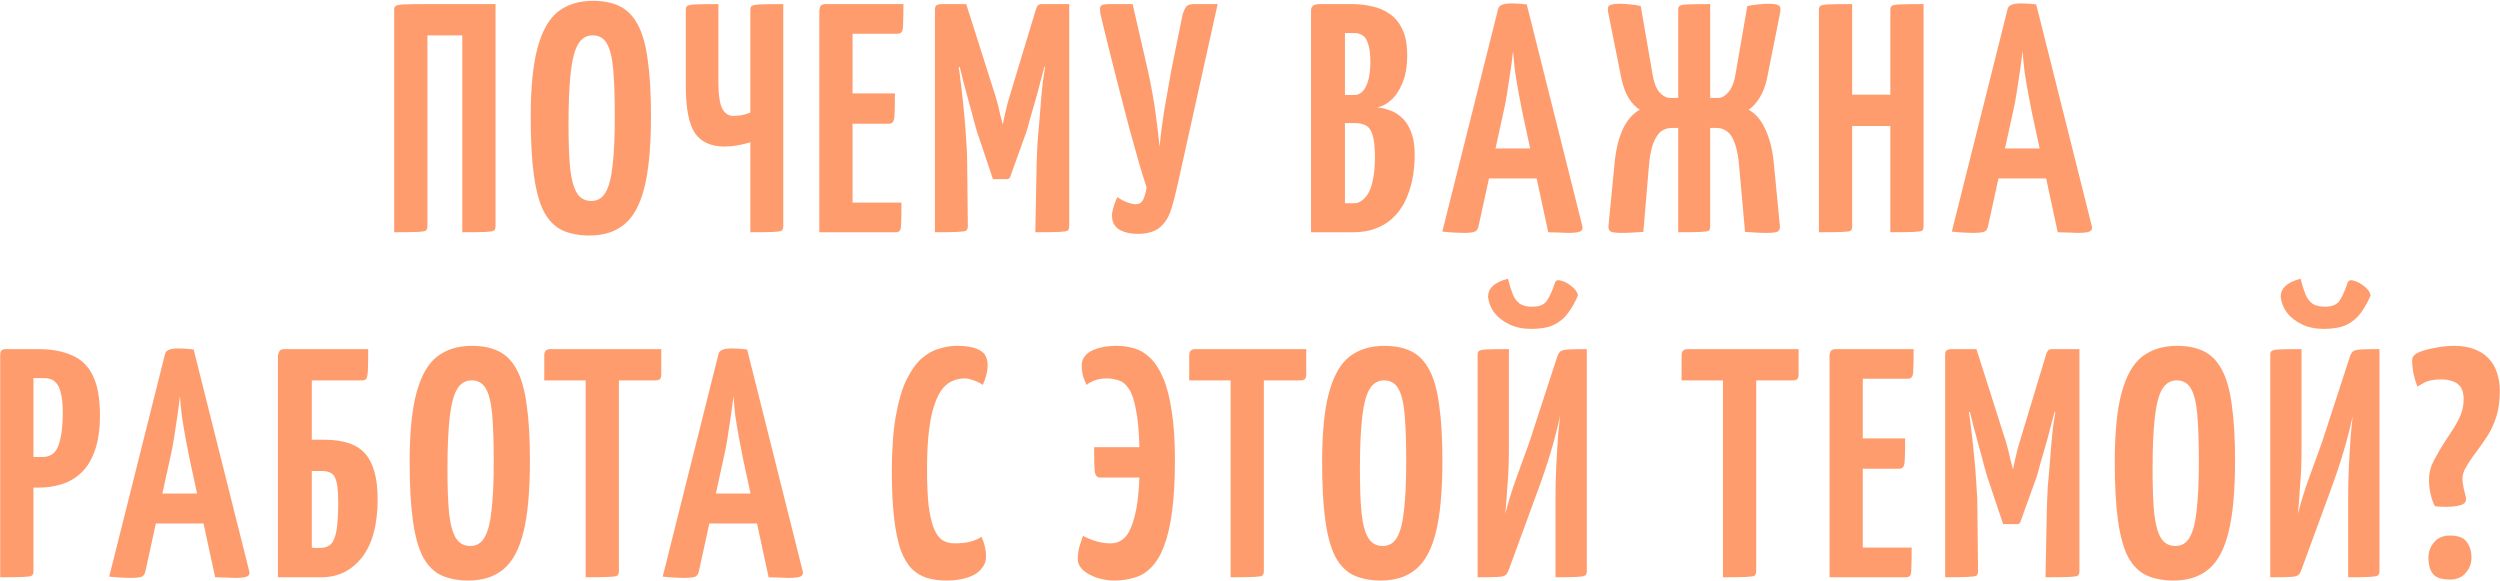 <?xml version="1.0" encoding="UTF-8"?> <svg xmlns="http://www.w3.org/2000/svg" width="2239" height="520" viewBox="0 0 2239 520" fill="none"> <path d="M353.03 208V9.203C353.03 7.257 353.42 5.992 354.198 5.408C355.171 4.63 357.701 4.143 361.788 3.948C366.069 3.754 373.075 3.657 382.806 3.657H443.817V202.454C443.817 204.4 443.331 205.762 442.358 206.54C441.579 207.124 439.147 207.513 435.06 207.708C430.973 207.903 423.967 208 414.041 208V31.681H382.806V202.454C382.806 204.4 382.32 205.762 381.347 206.54C380.568 207.124 378.135 207.513 374.049 207.708C369.962 207.903 362.956 208 353.03 208ZM527.849 210.919C518.507 210.919 510.431 209.362 503.62 206.248C497.003 203.135 491.554 197.686 487.272 189.901C483.185 182.116 480.169 171.315 478.223 157.498C476.277 143.68 475.303 126.068 475.303 104.661C475.303 78.388 477.347 57.759 481.434 42.774C485.521 27.594 491.651 16.793 499.825 10.371C508.193 3.948 518.605 0.737 531.06 0.737C540.596 0.737 548.672 2.392 555.289 5.7C561.906 9.008 567.258 14.555 571.345 22.339C575.432 29.929 578.351 40.341 580.102 53.575C582.049 66.808 583.022 83.448 583.022 103.493C583.022 130.739 581.076 152.146 577.183 167.715C573.291 183.284 567.258 194.377 559.084 200.994C551.105 207.611 540.693 210.919 527.849 210.919ZM529.6 179.976C535.05 179.976 539.234 177.543 542.153 172.678C545.267 167.618 547.407 159.541 548.575 148.448C549.937 137.161 550.619 122.565 550.619 104.661C550.619 86.756 550.132 72.452 549.159 61.748C548.186 51.045 546.24 43.358 543.321 38.687C540.596 34.016 536.412 31.681 530.768 31.681C525.319 31.681 521.037 34.211 517.924 39.271C514.81 44.331 512.572 52.699 511.21 64.376C509.847 76.052 509.166 91.719 509.166 111.375C509.166 127.528 509.653 140.664 510.626 150.784C511.793 160.904 513.837 168.299 516.756 172.97C519.675 177.64 523.957 179.976 529.6 179.976ZM672.021 208V127.43C667.35 128.793 663.263 129.766 659.76 130.349C656.257 130.933 652.559 131.225 648.667 131.225C636.796 131.225 628.038 127.236 622.394 119.257C616.945 111.083 614.221 97.168 614.221 77.512V9.203C614.221 7.257 614.61 5.992 615.388 5.408C616.361 4.63 618.891 4.143 622.978 3.948C627.065 3.754 633.876 3.657 643.412 3.657V73.717C643.412 85.005 644.58 92.886 646.915 97.363C649.251 101.644 652.462 103.785 656.549 103.785C659.079 103.785 661.609 103.59 664.139 103.201C666.863 102.617 669.491 101.839 672.021 100.866V9.203C672.021 7.257 672.41 5.992 673.188 5.408C674.161 4.63 676.691 4.143 680.778 3.948C685.06 3.754 691.968 3.657 701.504 3.657V202.454C701.504 204.4 701.018 205.762 700.045 206.54C699.266 207.124 696.834 207.513 692.747 207.708C688.66 207.903 681.751 208 672.021 208ZM733.78 208V9.203C733.78 9.203 733.974 8.327 734.364 6.576C734.947 4.63 736.602 3.657 739.326 3.657H809.095C809.095 11.636 808.998 17.474 808.803 21.172C808.803 24.869 808.414 27.302 807.635 28.47C806.857 29.637 805.592 30.221 803.84 30.221H763.555V181.435H807.343C807.343 189.609 807.246 195.642 807.051 199.534C807.051 203.232 806.662 205.567 805.884 206.54C805.105 207.513 803.84 208 802.089 208H733.78ZM736.407 110.791V83.642H801.505C801.505 94.735 801.31 102.033 800.921 105.536C800.532 109.039 798.975 110.791 796.25 110.791H736.407ZM889.275 160.417L874.971 117.797C874.387 115.656 873.414 112.25 872.051 107.58C870.884 102.714 869.424 97.265 867.673 91.232C866.116 85.199 864.461 79.069 862.71 72.841C861.153 66.419 859.693 60.483 858.331 55.034C856.969 49.585 855.801 45.206 854.828 41.898C854.05 38.59 853.66 36.935 853.66 36.935L865.337 3.657L889.858 80.723C891.221 84.81 892.388 88.702 893.361 92.4C894.335 96.098 895.113 99.406 895.697 102.325C896.475 105.05 897.059 107.288 897.448 109.039C897.838 110.596 898.032 111.375 898.032 111.375C898.032 111.375 898.227 110.596 898.616 109.039C899.005 107.288 899.492 104.953 900.076 102.033C900.854 99.114 901.632 95.903 902.411 92.4C903.384 88.897 904.454 85.297 905.622 81.599L927.516 9.203L941.236 37.519C941.236 37.519 940.75 39.173 939.777 42.482C938.998 45.596 937.928 49.877 936.565 55.326C935.203 60.581 933.646 66.419 931.895 72.841C930.338 79.069 928.684 85.199 926.932 91.232C925.181 97.265 923.624 102.617 922.261 107.288C921.094 111.959 920.121 115.462 919.342 117.797L904.746 158.374C904.357 159.736 903.287 160.417 901.535 160.417H889.275ZM837.313 208V9.203C837.313 6.478 837.897 4.922 839.064 4.532C840.232 3.948 841.497 3.657 842.859 3.657H865.337L866.797 53.283L858.623 60.581C858.623 60.581 858.818 61.748 859.207 64.084C859.596 66.225 859.985 69.338 860.375 73.425C860.958 77.512 861.542 82.377 862.126 88.021C862.71 93.47 863.294 99.406 863.878 105.828C864.461 112.056 864.948 118.673 865.337 125.679C865.921 132.685 866.213 139.788 866.213 146.989L866.797 202.454C866.797 204.4 866.31 205.762 865.337 206.54C864.364 207.124 861.737 207.513 857.455 207.708C853.369 207.903 846.654 208 837.313 208ZM927.224 208L928.392 147.573C928.586 140.372 928.878 133.366 929.268 126.555C929.851 119.548 930.435 112.834 931.019 106.412C931.603 99.795 932.089 93.665 932.479 88.021C933.062 82.377 933.549 77.512 933.938 73.425C934.522 69.338 935.009 66.127 935.398 63.792C935.787 61.262 935.982 59.997 935.982 59.997L927.516 53.575V9.203C928.1 7.257 928.684 5.895 929.268 5.116C930.046 4.143 931.311 3.657 933.062 3.657C941.236 3.657 946.977 3.657 950.286 3.657C953.789 3.657 955.832 3.657 956.416 3.657C957.194 3.657 957.584 3.657 957.584 3.657V202.454C957.584 204.4 957.097 205.762 956.124 206.54C955.346 207.124 952.913 207.513 948.826 207.708C944.739 207.903 937.539 208 927.224 208ZM1020.77 209.46C1013.76 209.654 1007.83 208.487 1002.96 205.957C998.29 203.232 995.955 199.145 995.955 193.696C995.76 192.139 996.052 189.901 996.831 186.982C997.609 183.868 998.874 180.365 1000.63 176.473C1003.35 178.419 1006.27 179.976 1009.38 181.143C1012.5 182.311 1015.12 182.895 1017.27 182.895C1020.18 182.895 1022.33 181.63 1023.69 179.1C1025.05 176.375 1026.12 172.58 1026.9 167.715C1025.34 163.239 1023.2 156.428 1020.48 147.281C1017.95 138.134 1015.03 127.722 1011.72 116.045C1008.6 104.369 1005.49 92.4 1002.38 80.139C999.263 67.879 996.344 56.397 993.62 45.693C991.09 34.989 988.949 26.232 987.198 19.42C986.419 16.306 985.835 13.874 985.446 12.122C985.251 10.371 985.154 9.008 985.154 8.035C985.154 6.284 985.738 5.116 986.906 4.532C988.268 3.948 990.311 3.657 993.036 3.657H1014.35L1027.77 62.04C1030.89 76.052 1033.22 88.8 1034.78 100.282C1036.34 111.764 1037.6 122.176 1038.58 131.517C1039.35 122.176 1040.62 111.861 1042.37 100.574C1044.32 89.092 1046.55 76.442 1049.08 62.624L1059.01 13.582C1059.98 10.273 1061.05 7.841 1062.22 6.284C1063.39 4.532 1065.72 3.657 1069.23 3.657H1090.54L1054.92 164.212C1052.98 173.164 1050.93 181.046 1048.79 187.858C1046.65 194.474 1043.44 199.632 1039.16 203.329C1035.07 207.027 1028.94 209.07 1020.77 209.46ZM1174.17 208V9.495C1174.17 7.549 1174.75 6.089 1175.92 5.116C1177.09 4.143 1179.23 3.657 1182.34 3.657H1210.95C1217.18 3.657 1223.11 4.338 1228.76 5.7C1234.59 6.868 1239.85 9.106 1244.52 12.414C1249.38 15.723 1253.18 20.296 1255.9 26.134C1258.82 31.973 1260.28 39.66 1260.28 49.196C1260.28 59.51 1258.82 67.976 1255.9 74.593C1253.18 81.21 1249.68 86.367 1245.4 90.065C1241.31 93.568 1237.22 95.611 1233.13 96.195C1236.44 96.389 1240.04 97.168 1243.94 98.53C1247.83 99.698 1251.53 101.839 1255.03 104.953C1258.53 107.872 1261.35 112.056 1263.49 117.505C1265.83 122.954 1267 129.96 1267 138.523C1267 146.892 1266.22 154.676 1264.66 161.877C1263.11 168.883 1260.87 175.305 1257.95 181.143C1255.03 186.787 1251.33 191.653 1246.86 195.739C1242.57 199.632 1237.51 202.648 1231.68 204.789C1226.03 206.93 1219.51 208 1212.12 208H1174.17ZM1204.53 182.019H1212.7C1215.43 182.019 1217.86 181.143 1220 179.392C1222.33 177.64 1224.38 175.11 1226.13 171.802C1227.88 168.299 1229.15 164.018 1229.92 158.958C1230.9 153.898 1231.38 147.962 1231.38 141.15C1231.38 134.144 1230.99 128.695 1230.22 124.803C1229.44 120.716 1228.27 117.602 1226.71 115.462C1225.16 113.321 1223.21 111.959 1220.87 111.375C1218.73 110.596 1216.2 110.207 1213.28 110.207H1204.53V182.019ZM1204.53 85.102H1212.99C1215.91 85.102 1218.44 83.934 1220.58 81.599C1222.72 79.264 1224.38 75.858 1225.54 71.382C1226.71 66.906 1227.3 61.651 1227.3 55.618C1227.3 48.417 1226.62 42.968 1225.25 39.271C1224.09 35.378 1222.43 32.849 1220.29 31.681C1218.15 30.319 1215.91 29.637 1213.58 29.637H1204.53V85.102ZM1310.43 208.584C1308.67 208.584 1305.95 208.487 1302.25 208.292C1298.75 208.097 1295.25 207.805 1291.74 207.416L1341.66 8.327C1342.24 4.824 1346.14 3.073 1353.34 3.073C1355.87 3.073 1358.4 3.17 1360.93 3.365C1363.46 3.559 1365.6 3.754 1367.35 3.948L1417.27 203.037C1417.66 204.789 1417.07 206.151 1415.52 207.124C1413.96 208.097 1410.16 208.584 1404.13 208.584C1402.18 208.584 1399.75 208.487 1396.83 208.292C1393.91 208.292 1390.51 208.195 1386.62 208L1363.55 101.158C1362.39 95.514 1361.22 89.481 1360.05 83.059C1358.88 76.636 1357.81 70.214 1356.84 63.792C1356.06 57.175 1355.48 51.142 1355.09 45.693C1354.5 51.142 1353.73 57.175 1352.75 63.792C1351.78 70.214 1350.81 76.636 1349.83 83.059C1348.86 89.481 1347.69 95.514 1346.33 101.158L1324.15 202.745C1323.76 204.692 1322.88 206.151 1321.52 207.124C1320.16 208.097 1316.46 208.584 1310.43 208.584ZM1323.85 159.833V132.977H1390.99V159.833H1323.85ZM1452.51 208.584C1447.45 208.584 1444.14 208.195 1442.59 207.416C1441.03 206.443 1440.35 204.789 1440.54 202.454L1445.8 148.448C1446.77 136.188 1449.11 125.679 1452.8 116.921C1456.7 108.164 1461.95 101.936 1468.57 98.238C1465.06 96.098 1461.85 92.789 1458.93 88.313C1456.02 83.642 1453.78 77.804 1452.22 70.798L1440.25 10.954C1439.67 7.841 1440.06 5.797 1441.42 4.824C1442.98 3.851 1446.28 3.365 1451.34 3.365C1453.87 3.365 1456.7 3.559 1459.81 3.948C1462.92 4.143 1466.13 4.63 1469.44 5.408L1479.95 66.127C1481.12 73.522 1483.16 78.972 1486.08 82.475C1489.2 85.978 1492.5 87.729 1496.01 87.729H1503.01V8.911C1503.01 7.16 1503.4 5.992 1504.18 5.408C1504.96 4.63 1507.3 4.143 1511.19 3.948C1515.27 3.754 1522.09 3.657 1531.62 3.657V87.729H1538.63C1541.94 87.729 1545.05 85.978 1547.97 82.475C1551.08 78.972 1553.22 73.522 1554.39 66.127L1564.9 5.408C1568.4 4.63 1571.71 4.143 1574.83 3.948C1577.94 3.559 1580.66 3.365 1583 3.365C1588.25 3.365 1591.56 3.851 1592.93 4.824C1594.48 5.797 1594.97 7.841 1594.38 10.954L1582.42 70.798C1580.86 77.804 1578.52 83.642 1575.41 88.313C1572.49 92.789 1569.38 96.098 1566.07 98.238C1572.69 101.936 1577.84 108.164 1581.54 116.921C1585.43 125.679 1587.87 136.188 1588.84 148.448L1594.09 202.454C1594.29 204.789 1593.61 206.443 1592.05 207.416C1590.49 208.195 1587.18 208.584 1582.12 208.584C1579.01 208.584 1575.9 208.487 1572.78 208.292C1569.67 208.097 1566.36 207.903 1562.86 207.708L1557.89 152.243C1557.12 141.734 1555.75 133.853 1553.81 128.598C1551.86 123.149 1549.43 119.451 1546.51 117.505C1543.79 115.559 1540.77 114.586 1537.46 114.586H1531.62V202.745C1531.62 204.497 1531.23 205.762 1530.45 206.54C1529.68 207.124 1527.24 207.513 1523.16 207.708C1519.26 207.903 1512.55 208 1503.01 208V114.586H1497.18C1493.87 114.586 1490.75 115.559 1487.83 117.505C1485.11 119.451 1482.68 123.149 1480.54 128.598C1478.59 133.853 1477.23 141.734 1476.45 152.243L1471.78 207.708C1468.47 207.903 1465.16 208.097 1461.85 208.292C1458.55 208.487 1455.43 208.584 1452.51 208.584ZM1692.97 208V9.203C1692.97 7.257 1693.36 5.992 1694.13 5.408C1694.91 4.63 1697.35 4.143 1701.43 3.948C1705.52 3.754 1712.62 3.657 1722.74 3.657V202.454C1722.74 204.4 1722.35 205.762 1721.57 206.54C1720.8 207.124 1718.27 207.513 1713.99 207.708C1709.9 207.903 1702.89 208 1692.97 208ZM1629.04 208V9.203C1629.04 7.257 1629.43 5.992 1630.2 5.408C1630.98 4.63 1633.42 4.143 1637.5 3.948C1641.59 3.754 1648.69 3.657 1658.81 3.657V202.454C1658.81 204.4 1658.42 205.762 1657.64 206.54C1657.06 207.124 1654.63 207.513 1650.35 207.708C1646.26 207.903 1639.16 208 1629.04 208ZM1643.34 112.834V84.81H1706.1L1706.4 112.834H1643.34ZM1766.72 208.584C1764.97 208.584 1762.24 208.487 1758.55 208.292C1755.04 208.097 1751.54 207.805 1748.04 207.416L1797.96 8.327C1798.54 4.824 1802.43 3.073 1809.63 3.073C1812.16 3.073 1814.69 3.17 1817.22 3.365C1819.75 3.559 1821.89 3.754 1823.64 3.948L1873.56 203.037C1873.95 204.789 1873.37 206.151 1871.81 207.124C1870.25 208.097 1866.46 208.584 1860.43 208.584C1858.48 208.584 1856.05 208.487 1853.13 208.292C1850.21 208.292 1846.8 208.195 1842.91 208L1819.85 101.158C1818.68 95.514 1817.51 89.481 1816.35 83.059C1815.18 76.636 1814.11 70.214 1813.14 63.792C1812.36 57.175 1811.77 51.142 1811.38 45.693C1810.8 51.142 1810.02 57.175 1809.05 63.792C1808.08 70.214 1807.1 76.636 1806.13 83.059C1805.16 89.481 1803.99 95.514 1802.63 101.158L1780.44 202.745C1780.05 204.692 1779.18 206.151 1777.81 207.124C1776.45 208.097 1772.75 208.584 1766.72 208.584ZM1780.15 159.833V132.977H1847.29V159.833H1780.15ZM9.525 436.722C6.216 436.722 4.367 436.236 3.978 435.263C3.589 434.095 3.394 432.052 3.394 429.132V318.495C3.394 318.3 3.394 317.327 3.394 315.576C3.589 313.63 5.146 312.657 8.065 312.657H33.754C46.015 312.657 56.232 314.505 64.406 318.203C72.774 321.706 79.001 327.739 83.088 336.302C87.37 344.865 89.511 356.736 89.511 371.916C89.511 384.761 87.954 395.367 84.84 403.735C81.921 412.104 77.834 418.721 72.579 423.586C67.325 428.451 61.389 431.857 54.772 433.803C48.35 435.749 41.636 436.722 34.63 436.722H9.525ZM0.183 517V318.203C0.183 316.257 0.475 314.895 1.059 314.116C1.838 313.143 3.394 312.657 5.73 312.657H24.413C27.332 312.657 28.986 313.63 29.375 315.576C29.765 317.327 29.959 318.203 29.959 318.203V511.454C29.959 513.4 29.473 514.762 28.5 515.54C27.721 516.124 25.288 516.513 21.201 516.708C17.115 516.903 10.109 517 0.183 517ZM29.959 409.282H38.133C42.025 409.282 45.236 408.211 47.766 406.071C50.491 403.735 52.534 399.648 53.896 393.81C55.453 387.777 56.232 379.311 56.232 368.413C56.232 361.991 55.648 356.542 54.48 352.066C53.507 347.59 51.853 344.281 49.518 342.14C47.182 339.805 43.971 338.637 39.884 338.637H29.959V409.282ZM116.493 517.584C114.741 517.584 112.016 517.487 108.319 517.292C104.816 517.097 101.313 516.805 97.81 516.416L147.728 317.327C148.312 313.824 152.204 312.073 159.405 312.073C161.935 312.073 164.465 312.17 166.995 312.365C169.525 312.559 171.665 312.754 173.417 312.948L223.335 512.037C223.724 513.789 223.14 515.151 221.584 516.124C220.027 517.097 216.232 517.584 210.199 517.584C208.253 517.584 205.82 517.487 202.901 517.292C199.981 517.292 196.576 517.195 192.684 517L169.622 410.158C168.454 404.514 167.287 398.481 166.119 392.059C164.951 385.636 163.881 379.214 162.908 372.792C162.129 366.175 161.545 360.142 161.156 354.693C160.572 360.142 159.794 366.175 158.821 372.792C157.848 379.214 156.875 385.636 155.902 392.059C154.929 398.481 153.761 404.514 152.399 410.158L130.213 511.745C129.824 513.692 128.948 515.151 127.586 516.124C126.223 517.097 122.526 517.584 116.493 517.584ZM129.921 468.833V441.977H197.062V468.833H129.921ZM248.892 517V318.203C248.892 318.203 249.184 317.327 249.767 315.576C250.351 313.63 251.908 312.657 254.438 312.657H329.753C329.753 321.414 329.656 327.836 329.461 331.923C329.267 335.815 328.78 338.248 328.002 339.221C327.418 340.194 326.25 340.681 324.499 340.681H279.251V393.81H290.344C307.859 393.81 320.217 398.092 327.418 406.655C334.619 415.217 338.219 428.646 338.219 446.939C338.219 469.709 333.548 487.127 324.207 499.193C314.865 511.064 302.702 517 287.717 517H248.892ZM287.133 490.727C291.025 490.727 294.139 489.56 296.474 487.224C298.81 484.694 300.464 480.51 301.437 474.672C302.41 468.639 302.897 460.27 302.897 449.567C302.897 438.668 301.924 431.37 299.978 427.673C298.226 423.78 294.334 421.834 288.301 421.834H279.251V490.435C280.419 490.63 281.587 490.727 282.754 490.727C284.117 490.727 285.576 490.727 287.133 490.727ZM419.434 519.919C410.093 519.919 402.016 518.362 395.205 515.248C388.588 512.135 383.139 506.686 378.857 498.901C374.77 491.116 371.754 480.315 369.808 466.498C367.862 452.68 366.889 435.068 366.889 413.661C366.889 387.388 368.932 366.759 373.019 351.774C377.106 336.594 383.236 325.793 391.41 319.371C399.778 312.948 410.19 309.737 422.645 309.737C432.181 309.737 440.258 311.392 446.874 314.7C453.491 318.008 458.843 323.555 462.93 331.339C467.017 338.929 469.936 349.341 471.688 362.575C473.634 375.808 474.607 392.448 474.607 412.493C474.607 439.739 472.661 461.146 468.768 476.715C464.876 492.284 458.843 503.377 450.669 509.994C442.69 516.611 432.278 519.919 419.434 519.919ZM421.186 488.976C426.635 488.976 430.819 486.543 433.738 481.678C436.852 476.618 438.993 468.541 440.16 457.448C441.523 446.161 442.204 431.565 442.204 413.661C442.204 395.756 441.717 381.452 440.744 370.748C439.771 360.045 437.825 352.358 434.906 347.687C432.181 343.016 427.997 340.681 422.353 340.681C416.904 340.681 412.623 343.211 409.509 348.271C406.395 353.331 404.157 361.699 402.795 373.376C401.432 385.053 400.751 400.719 400.751 420.375C400.751 436.528 401.238 449.664 402.211 459.784C403.378 469.904 405.422 477.299 408.341 481.97C411.26 486.64 415.542 488.976 421.186 488.976ZM524.511 517V315.868C524.511 315.868 524.706 315.868 525.095 315.868C525.679 315.673 527.333 315.576 530.058 315.576H548.741C551.465 315.576 553.022 315.673 553.411 315.868C553.995 315.868 554.287 315.868 554.287 315.868V511.454C554.287 513.4 553.801 514.762 552.827 515.54C552.049 516.124 549.519 516.513 545.238 516.708C541.151 516.903 534.242 517 524.511 517ZM487.438 340.681V318.203C487.438 314.505 489.286 312.657 492.984 312.657H592.237V335.134C592.237 337.275 591.847 338.735 591.069 339.513C590.29 340.292 588.831 340.681 586.69 340.681H487.438ZM612.185 517.584C610.434 517.584 607.709 517.487 604.011 517.292C600.508 517.097 597.005 516.805 593.502 516.416L643.42 317.327C644.004 313.824 647.897 312.073 655.097 312.073C657.627 312.073 660.157 312.17 662.687 312.365C665.217 312.559 667.358 312.754 669.109 312.948L719.028 512.037C719.417 513.789 718.833 515.151 717.276 516.124C715.719 517.097 711.924 517.584 705.891 517.584C703.945 517.584 701.512 517.487 698.593 517.292C695.674 517.292 692.268 517.195 688.376 517L665.314 410.158C664.147 404.514 662.979 398.481 661.811 392.059C660.644 385.636 659.573 379.214 658.6 372.792C657.822 366.175 657.238 360.142 656.849 354.693C656.265 360.142 655.486 366.175 654.513 372.792C653.54 379.214 652.567 385.636 651.594 392.059C650.621 398.481 649.453 404.514 648.091 410.158L625.905 511.745C625.516 513.692 624.64 515.151 623.278 516.124C621.916 517.097 618.218 517.584 612.185 517.584ZM625.613 468.833V441.977H692.755V468.833H625.613ZM847.474 519.919C841.247 519.919 835.506 519.141 830.251 517.584C825.191 516.027 820.618 513.302 816.531 509.41C812.639 505.323 809.33 499.679 806.606 492.479C804.076 485.083 802.13 475.645 800.767 464.163C799.405 452.68 798.724 438.668 798.724 422.126C798.724 402.665 799.891 386.317 802.227 373.084C804.562 359.656 807.676 348.855 811.568 340.681C815.655 332.312 820.131 325.89 824.997 321.414C830.056 316.938 835.311 313.922 840.76 312.365C846.209 310.613 851.561 309.737 856.816 309.737C864.795 309.737 870.731 310.613 874.623 312.365C878.71 313.922 881.337 315.965 882.505 318.495C883.867 321.025 884.548 323.749 884.548 326.669C884.548 330.172 884.062 333.48 883.088 336.594C882.31 339.708 881.337 342.432 880.169 344.768C879.002 343.795 877.542 342.919 875.79 342.14C874.234 341.362 872.385 340.681 870.244 340.097C868.298 339.318 866.157 338.929 863.822 338.929C860.319 338.929 856.913 339.61 853.605 340.973C850.296 342.14 847.182 344.476 844.263 347.979C841.539 351.287 839.106 356.055 836.965 362.283C834.824 368.316 833.17 376.1 832.003 385.636C830.835 394.978 830.251 406.363 830.251 419.791C830.251 433.219 830.738 444.312 831.711 453.07C832.878 461.633 834.435 468.347 836.381 473.212C838.327 478.077 840.857 481.58 843.971 483.721C847.085 485.667 850.783 486.64 855.064 486.64C859.93 486.64 864.503 486.154 868.784 485.181C873.066 484.013 876.472 482.554 879.002 480.802C880.169 483.137 881.142 485.862 881.921 488.976C882.699 492.09 883.088 495.301 883.088 498.609C883.088 502.696 881.629 506.394 878.71 509.702C875.985 513.01 871.898 515.54 866.449 517.292C861.195 519.043 854.87 519.919 847.474 519.919ZM998.269 519.919C992.43 519.919 986.981 519.043 981.921 517.292C977.056 515.54 973.066 513.302 969.953 510.578C966.839 507.659 965.282 504.447 965.282 500.944C965.282 497.052 965.671 493.549 966.45 490.435C967.423 487.127 968.59 483.624 969.953 479.926C974.039 482.067 978.126 483.721 982.213 484.889C986.3 486.057 990.484 486.64 994.766 486.64C998.658 486.64 1002.06 485.57 1004.98 483.429C1008.1 481.289 1010.63 477.883 1012.57 473.212C1014.71 468.347 1016.47 462.216 1017.83 454.821C1019.19 447.231 1020.07 438.182 1020.45 427.673H985.132C982.602 427.673 981.046 425.921 980.462 422.418C980.072 418.915 979.878 411.617 979.878 400.524H1020.45C1020.07 385.928 1019 374.543 1017.24 366.37C1015.69 358.001 1013.55 351.871 1010.82 347.979C1008.29 344.087 1005.27 341.654 1001.77 340.681C998.463 339.513 994.96 338.929 991.263 338.929C987.37 338.929 983.77 339.513 980.462 340.681C977.348 341.848 974.915 343.211 973.164 344.768C971.996 342.432 970.926 339.805 969.953 336.886C969.174 333.772 968.785 330.464 968.785 326.961C968.785 324.041 969.758 321.317 971.704 318.787C973.845 316.062 977.251 313.922 981.921 312.365C986.787 310.613 992.917 309.737 1000.31 309.737C1005.76 309.737 1011.02 310.516 1016.08 312.073C1021.33 313.63 1026.1 316.549 1030.38 320.83C1034.66 324.917 1038.46 330.853 1041.76 338.637C1045.07 346.227 1047.6 356.055 1049.35 368.121C1051.3 379.993 1052.27 394.589 1052.27 411.909C1052.27 430.203 1051.4 445.772 1049.65 458.616C1047.9 471.266 1045.46 481.58 1042.35 489.56C1039.23 497.539 1035.44 503.766 1030.96 508.242C1026.68 512.719 1021.72 515.735 1016.08 517.292C1010.63 519.043 1004.69 519.919 998.269 519.919ZM1102.13 517V315.868C1102.13 315.868 1102.33 315.868 1102.72 315.868C1103.3 315.673 1104.96 315.576 1107.68 315.576H1126.36C1129.09 315.576 1130.65 315.673 1131.03 315.868C1131.62 315.868 1131.91 315.868 1131.91 315.868V511.454C1131.91 513.4 1131.42 514.762 1130.45 515.54C1129.67 516.124 1127.14 516.513 1122.86 516.708C1118.77 516.903 1111.87 517 1102.13 517ZM1065.06 340.681V318.203C1065.06 314.505 1066.91 312.657 1070.61 312.657H1169.86V335.134C1169.86 337.275 1169.47 338.735 1168.69 339.513C1167.91 340.292 1166.45 340.681 1164.31 340.681H1065.06ZM1236.64 519.919C1227.3 519.919 1219.22 518.362 1212.41 515.248C1205.79 512.135 1200.34 506.686 1196.06 498.901C1191.97 491.116 1188.96 480.315 1187.01 466.498C1185.06 452.68 1184.09 435.068 1184.09 413.661C1184.09 387.388 1186.13 366.759 1190.22 351.774C1194.31 336.594 1200.44 325.793 1208.61 319.371C1216.98 312.948 1227.39 309.737 1239.85 309.737C1249.38 309.737 1257.46 311.392 1264.08 314.7C1270.69 318.008 1276.05 323.555 1280.13 331.339C1284.22 338.929 1287.14 349.341 1288.89 362.575C1290.84 375.808 1291.81 392.448 1291.81 412.493C1291.81 439.739 1289.86 461.146 1285.97 476.715C1282.08 492.284 1276.05 503.377 1267.87 509.994C1259.89 516.611 1249.48 519.919 1236.64 519.919ZM1238.39 488.976C1243.84 488.976 1248.02 486.543 1250.94 481.678C1254.05 476.618 1256.2 468.541 1257.36 457.448C1258.73 446.161 1259.41 431.565 1259.41 413.661C1259.41 395.756 1258.92 381.452 1257.95 370.748C1256.97 360.045 1255.03 352.358 1252.11 347.687C1249.38 343.016 1245.2 340.681 1239.56 340.681C1234.11 340.681 1229.83 343.211 1226.71 348.271C1223.6 353.331 1221.36 361.699 1220 373.376C1218.64 385.053 1217.95 400.719 1217.95 420.375C1217.95 436.528 1218.44 449.664 1219.41 459.784C1220.58 469.904 1222.62 477.299 1225.54 481.97C1228.46 486.64 1232.74 488.976 1238.39 488.976ZM1323.35 517V317.911C1323.35 316.16 1323.74 314.992 1324.52 314.408C1325.29 313.63 1327.53 313.143 1331.23 312.948C1335.12 312.754 1341.84 312.657 1351.37 312.657V399.94C1351.37 406.168 1351.28 412.298 1351.08 418.331C1350.89 424.17 1350.5 430.397 1349.91 437.014C1349.52 443.436 1348.94 451.124 1348.16 460.076C1350.89 449.372 1354.1 438.96 1357.79 428.84C1361.49 418.526 1365.48 407.53 1369.76 395.854L1394.58 319.663C1395.36 317.327 1396.33 315.673 1397.5 314.7C1398.86 313.727 1401.29 313.143 1404.79 312.948C1408.3 312.754 1413.75 312.657 1421.14 312.657V511.745C1421.14 513.497 1420.56 514.762 1419.39 515.54C1418.42 516.124 1415.98 516.513 1412.09 516.708C1408.2 516.903 1401.87 517 1393.12 517V444.312C1393.12 439.058 1393.21 433.316 1393.41 427.089C1393.6 420.861 1393.9 414.536 1394.28 408.114C1394.67 401.692 1395.06 395.464 1395.45 389.431C1396.04 383.204 1396.62 377.56 1397.2 372.5C1394.87 383.204 1392.14 393.81 1389.03 404.319C1385.92 414.828 1381.93 426.7 1377.06 439.933L1351.37 509.994C1350.59 512.329 1349.62 513.984 1348.45 514.957C1347.48 515.93 1345.14 516.513 1341.45 516.708C1337.75 516.903 1331.72 517 1323.35 517ZM1371.22 294.558C1363.83 294.558 1357.31 293.195 1351.66 290.471C1346.02 287.746 1341.54 284.243 1338.24 279.962C1335.12 275.68 1333.27 271.009 1332.69 265.949C1332.69 262.057 1334.05 258.846 1336.78 256.316C1339.5 253.592 1344.07 251.353 1350.5 249.602C1351.86 255.051 1353.32 259.722 1354.88 263.614C1356.43 267.312 1358.57 270.134 1361.3 272.08C1364.02 273.831 1367.72 274.707 1372.39 274.707C1378.62 274.707 1383 272.858 1385.53 269.161C1388.06 265.268 1390.39 260.014 1392.53 253.397C1393.31 251.062 1395.16 250.38 1398.08 251.354C1401.19 252.132 1404.31 253.786 1407.42 256.316C1410.73 258.846 1412.68 261.571 1413.26 264.49C1410.73 270.523 1407.71 275.875 1404.21 280.545C1400.9 285.022 1396.62 288.525 1391.37 291.055C1386.31 293.39 1379.59 294.558 1371.22 294.558ZM1543.09 517V315.868C1543.09 315.868 1543.29 315.868 1543.68 315.868C1544.26 315.673 1545.91 315.576 1548.64 315.576H1567.32C1570.05 315.576 1571.6 315.673 1571.99 315.868C1572.58 315.868 1572.87 315.868 1572.87 315.868V511.454C1572.87 513.4 1572.38 514.762 1571.41 515.54C1570.63 516.124 1568.1 516.513 1563.82 516.708C1559.73 516.903 1552.82 517 1543.09 517ZM1506.02 340.681V318.203C1506.02 314.505 1507.87 312.657 1511.57 312.657H1610.82V335.134C1610.82 337.275 1610.43 338.735 1609.65 339.513C1608.87 340.292 1607.41 340.681 1605.27 340.681H1506.02ZM1638.53 517V318.203C1638.53 318.203 1638.72 317.327 1639.11 315.576C1639.7 313.63 1641.35 312.657 1644.08 312.657H1713.84C1713.84 320.636 1713.75 326.474 1713.55 330.172C1713.55 333.869 1713.16 336.302 1712.39 337.47C1711.61 338.637 1710.34 339.221 1708.59 339.221H1668.31V490.435H1712.09C1712.09 498.609 1712 504.642 1711.8 508.534C1711.8 512.232 1711.41 514.567 1710.63 515.54C1709.86 516.513 1708.59 517 1706.84 517H1638.53ZM1641.16 419.791V392.642H1706.26C1706.26 403.735 1706.06 411.033 1705.67 414.536C1705.28 418.039 1703.73 419.791 1701 419.791H1641.16ZM1794.02 469.417L1779.72 426.797C1779.14 424.656 1778.16 421.25 1776.8 416.58C1775.63 411.714 1774.17 406.265 1772.42 400.232C1770.87 394.199 1769.21 388.069 1767.46 381.841C1765.9 375.419 1764.44 369.483 1763.08 364.034C1761.72 358.585 1760.55 354.206 1759.58 350.898C1758.8 347.59 1758.41 345.935 1758.41 345.935L1770.09 312.657L1794.61 389.723C1795.97 393.81 1797.14 397.702 1798.11 401.4C1799.08 405.098 1799.86 408.406 1800.45 411.325C1801.23 414.05 1801.81 416.288 1802.2 418.039C1802.59 419.596 1802.78 420.375 1802.78 420.375C1802.78 420.375 1802.98 419.596 1803.37 418.039C1803.76 416.288 1804.24 413.953 1804.83 411.033C1805.6 408.114 1806.38 404.903 1807.16 401.4C1808.13 397.897 1809.2 394.297 1810.37 390.599L1832.27 318.203L1845.99 346.519C1845.99 346.519 1845.5 348.173 1844.53 351.482C1843.75 354.596 1842.68 358.877 1841.32 364.326C1839.95 369.581 1838.4 375.419 1836.64 381.841C1835.09 388.069 1833.43 394.199 1831.68 400.232C1829.93 406.265 1828.37 411.617 1827.01 416.288C1825.84 420.959 1824.87 424.462 1824.09 426.797L1809.5 467.374C1809.11 468.736 1808.04 469.417 1806.29 469.417H1794.02ZM1742.06 517V318.203C1742.06 315.478 1742.65 313.922 1743.81 313.532C1744.98 312.948 1746.25 312.657 1747.61 312.657H1770.09L1771.55 362.283L1763.37 369.581C1763.37 369.581 1763.57 370.748 1763.96 373.084C1764.35 375.225 1764.74 378.338 1765.12 382.425C1765.71 386.512 1766.29 391.377 1766.88 397.021C1767.46 402.47 1768.04 408.406 1768.63 414.828C1769.21 421.056 1769.7 427.673 1770.09 434.679C1770.67 441.685 1770.96 448.788 1770.96 455.989L1771.55 511.454C1771.55 513.4 1771.06 514.762 1770.09 515.54C1769.11 516.124 1766.49 516.513 1762.21 516.708C1758.12 516.903 1751.4 517 1742.06 517ZM1831.97 517L1833.14 456.573C1833.34 449.372 1833.63 442.366 1834.02 435.555C1834.6 428.548 1835.19 421.834 1835.77 415.412C1836.35 408.795 1836.84 402.665 1837.23 397.021C1837.81 391.377 1838.3 386.512 1838.69 382.425C1839.27 378.338 1839.76 375.127 1840.15 372.792C1840.54 370.262 1840.73 368.997 1840.73 368.997L1832.27 362.575V318.203C1832.85 316.257 1833.43 314.895 1834.02 314.116C1834.8 313.143 1836.06 312.657 1837.81 312.657C1845.99 312.657 1851.73 312.657 1855.04 312.657C1858.54 312.657 1860.58 312.657 1861.17 312.657C1861.94 312.657 1862.33 312.657 1862.33 312.657V511.454C1862.33 513.4 1861.85 514.762 1860.87 515.54C1860.1 516.124 1857.66 516.513 1853.58 516.708C1849.49 516.903 1842.29 517 1831.97 517ZM1946.54 519.919C1937.2 519.919 1929.12 518.362 1922.31 515.248C1915.69 512.135 1910.24 506.686 1905.96 498.901C1901.87 491.116 1898.86 480.315 1896.91 466.498C1894.96 452.68 1893.99 435.068 1893.99 413.661C1893.99 387.388 1896.03 366.759 1900.12 351.774C1904.21 336.594 1910.34 325.793 1918.51 319.371C1926.88 312.948 1937.29 309.737 1949.75 309.737C1959.28 309.737 1967.36 311.392 1973.98 314.7C1980.59 318.008 1985.95 323.555 1990.03 331.339C1994.12 338.929 1997.04 349.341 1998.79 362.575C2000.74 375.808 2001.71 392.448 2001.71 412.493C2001.71 439.739 1999.76 461.146 1995.87 476.715C1991.98 492.284 1985.95 503.377 1977.77 509.994C1969.79 516.611 1959.38 519.919 1946.54 519.919ZM1948.29 488.976C1953.74 488.976 1957.92 486.543 1960.84 481.678C1963.95 476.618 1966.1 468.541 1967.26 457.448C1968.63 446.161 1969.31 431.565 1969.31 413.661C1969.31 395.756 1968.82 381.452 1967.85 370.748C1966.87 360.045 1964.93 352.358 1962.01 347.687C1959.28 343.016 1955.1 340.681 1949.46 340.681C1944.01 340.681 1939.73 343.211 1936.61 348.271C1933.5 353.331 1931.26 361.699 1929.9 373.376C1928.53 385.053 1927.85 400.719 1927.85 420.375C1927.85 436.528 1928.34 449.664 1929.31 459.784C1930.48 469.904 1932.52 477.299 1935.44 481.97C1938.36 486.64 1942.64 488.976 1948.29 488.976ZM2033.25 517V317.911C2033.25 316.16 2033.64 314.992 2034.42 314.408C2035.19 313.63 2037.43 313.143 2041.13 312.948C2045.02 312.754 2051.74 312.657 2061.27 312.657V399.94C2061.27 406.168 2061.17 412.298 2060.98 418.331C2060.79 424.17 2060.4 430.397 2059.81 437.014C2059.42 443.436 2058.84 451.124 2058.06 460.076C2060.79 449.372 2064 438.96 2067.69 428.84C2071.39 418.526 2075.38 407.53 2079.66 395.854L2104.48 319.663C2105.25 317.327 2106.23 315.673 2107.4 314.7C2108.76 313.727 2111.19 313.143 2114.69 312.948C2118.2 312.754 2123.65 312.657 2131.04 312.657V511.745C2131.04 513.497 2130.46 514.762 2129.29 515.54C2128.32 516.124 2125.88 516.513 2121.99 516.708C2118.1 516.903 2111.77 517 2103.02 517V444.312C2103.02 439.058 2103.11 433.316 2103.31 427.089C2103.5 420.861 2103.8 414.536 2104.18 408.114C2104.57 401.692 2104.96 395.464 2105.35 389.431C2105.94 383.204 2106.52 377.56 2107.1 372.5C2104.77 383.204 2102.04 393.81 2098.93 404.319C2095.82 414.828 2091.83 426.7 2086.96 439.933L2061.27 509.994C2060.49 512.329 2059.52 513.984 2058.35 514.957C2057.38 515.93 2055.04 516.513 2051.35 516.708C2047.65 516.903 2041.62 517 2033.25 517ZM2081.12 294.558C2073.73 294.558 2067.21 293.195 2061.56 290.471C2055.92 287.746 2051.44 284.243 2048.14 279.962C2045.02 275.68 2043.17 271.009 2042.59 265.949C2042.59 262.057 2043.95 258.846 2046.68 256.316C2049.4 253.592 2053.97 251.353 2060.4 249.602C2061.76 255.051 2063.22 259.722 2064.78 263.614C2066.33 267.312 2068.47 270.134 2071.2 272.08C2073.92 273.831 2077.62 274.707 2082.29 274.707C2088.52 274.707 2092.9 272.858 2095.43 269.161C2097.96 265.268 2100.29 260.014 2102.43 253.397C2103.21 251.062 2105.06 250.38 2107.98 251.354C2111.09 252.132 2114.21 253.786 2117.32 256.316C2120.63 258.846 2122.58 261.571 2123.16 264.49C2120.63 270.523 2117.61 275.875 2114.11 280.545C2110.8 285.022 2106.52 288.525 2101.27 291.055C2096.21 293.39 2089.49 294.558 2081.12 294.558ZM2180.75 453.362C2180.75 453.362 2180.16 452.194 2179 449.859C2178.02 447.329 2177.15 444.117 2176.37 440.225C2175.59 436.333 2175.3 432.052 2175.49 427.381C2175.69 422.515 2177.05 417.65 2179.58 412.785C2182.89 406.557 2186.1 401.011 2189.21 396.145C2192.52 391.28 2195.44 386.804 2197.97 382.717C2200.5 378.63 2202.54 374.641 2204.1 370.748C2205.66 366.662 2206.44 362.283 2206.44 357.612C2206.44 354.498 2206.05 351.871 2205.27 349.73C2204.49 347.395 2203.22 345.546 2201.47 344.184C2199.72 342.627 2197.58 341.557 2195.05 340.973C2192.52 340.194 2189.6 339.805 2186.29 339.805C2179.68 339.805 2174.62 340.778 2171.11 342.724C2167.61 344.67 2165.57 345.838 2164.98 346.227C2163.43 342.14 2162.26 338.151 2161.48 334.259C2160.7 330.366 2160.31 326.474 2160.31 322.582C2160.31 319.663 2162.26 317.327 2166.15 315.576C2170.24 313.824 2175.2 312.462 2181.04 311.489C2186.88 310.321 2192.62 309.737 2198.26 309.737C2204.88 309.737 2210.72 310.71 2215.78 312.657C2221.03 314.603 2225.31 317.327 2228.62 320.83C2232.12 324.333 2234.65 328.615 2236.21 333.675C2237.96 338.54 2238.84 343.989 2238.84 350.022C2238.84 358.974 2237.77 366.759 2235.63 373.376C2233.49 379.993 2230.76 385.831 2227.45 390.891C2224.15 395.951 2220.74 400.816 2217.24 405.487C2213.73 409.963 2210.52 414.828 2207.6 420.083C2205.66 423.78 2204.98 427.77 2205.56 432.052C2206.14 436.138 2206.92 439.836 2207.9 443.144C2208.87 446.258 2208.77 448.594 2207.6 450.15C2206.44 451.513 2204.2 452.486 2200.89 453.07C2197.78 453.654 2194.37 453.945 2190.67 453.945C2186.97 453.945 2183.67 453.751 2180.75 453.362ZM2194.18 519.043C2186.78 519.043 2181.72 517.389 2179 514.081C2176.27 510.578 2174.91 505.712 2174.91 499.485C2174.91 494.23 2176.56 489.657 2179.87 485.765C2183.18 481.678 2187.95 479.634 2194.18 479.634C2201.38 479.634 2206.34 481.483 2209.06 485.181C2211.98 488.878 2213.44 493.646 2213.44 499.485C2213.44 504.739 2211.69 509.313 2208.19 513.205C2204.88 517.097 2200.21 519.043 2194.18 519.043Z" fill="#FF9C6E"></path> </svg> 
